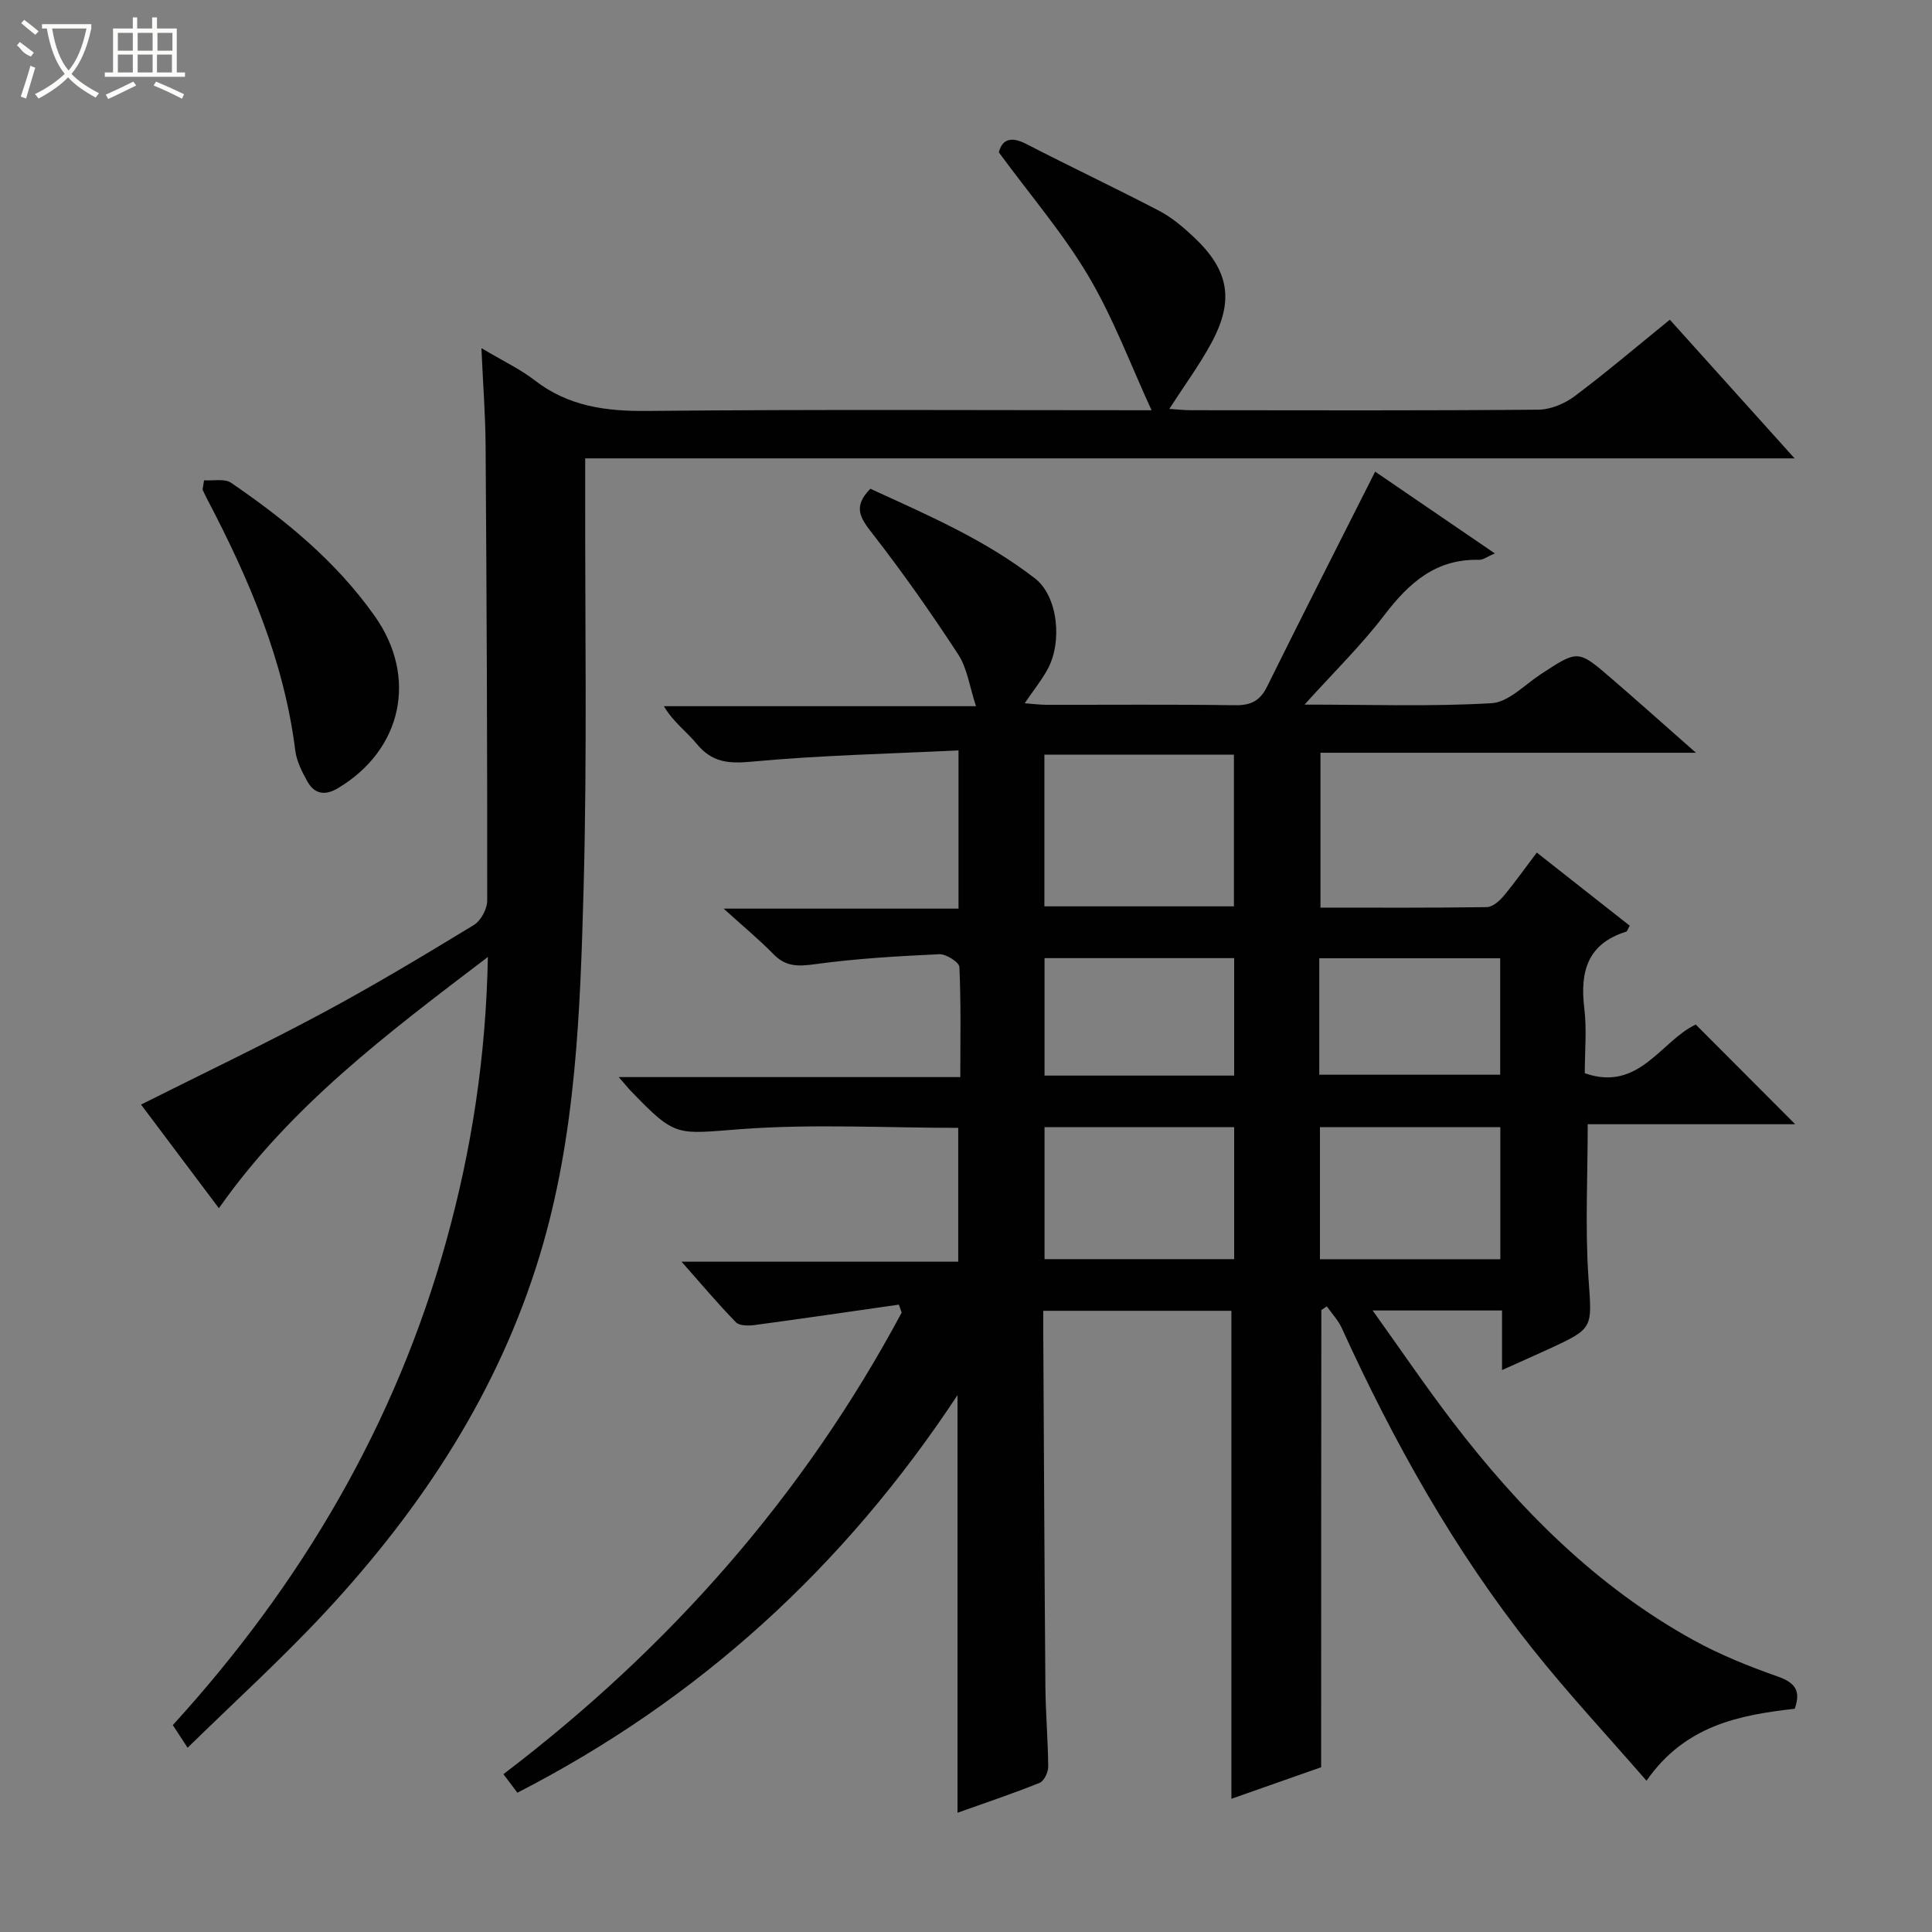 <svg enable-background="new 0 0 400 400" viewBox="0 0 400 400" xmlns="http://www.w3.org/2000/svg"><rect x="0" y="0" width="400" height="400" fill="#808080" stroke="none"/><g fill="#010102"><path d="m273.53 365.89c-6.28 2.21-12.62 4.44-18.58 6.53 0-33.82 0-67.22 0-101.03-12.32 0-25.22 0-38.95 0 0 1.49-.01 3.23 0 4.97.14 24.32.24 48.65.44 72.97.05 5.48.54 10.96.58 16.45.01 1.14-.85 2.96-1.76 3.33-5.51 2.22-11.15 4.11-17.02 6.2 0-28.72 0-56.93 0-86.46-23.51 35.62-53.53 63.01-91.12 82.31-.97-1.29-1.83-2.42-2.89-3.84 34.4-26.16 62.17-57.68 82.45-95.56-.19-.55-.39-1.1-.58-1.65-9.93 1.42-19.86 2.88-29.81 4.22-1.29.17-3.19.19-3.93-.57-3.7-3.79-7.11-7.86-11.25-12.54h57.28c0-9.56 0-18.59 0-27.71-14.95 0-29.94-.84-44.78.25-13.63 1-13.56 1.91-23.03-7.92-.64-.67-1.22-1.4-2.47-2.84h70.71c0-7.92.16-15.37-.19-22.79-.05-1-2.76-2.72-4.17-2.65-8.61.4-17.24.9-25.76 2.07-3.42.47-5.99.55-8.53-2.05-2.98-3.05-6.29-5.78-10.35-9.46h48.63c0-10.88 0-21.25 0-32.76-14.45.71-28.72 1.01-42.89 2.34-4.83.45-8.19.11-11.31-3.69-2.08-2.54-4.86-4.5-6.8-7.8h64.62c-1.35-4.11-1.82-7.86-3.67-10.7-5.61-8.59-11.52-17.01-17.82-25.1-2.44-3.14-4.09-5.47-.38-9.22 11.66 5.36 23.69 10.5 34.1 18.58 4.69 3.64 5.74 13.07 2.57 18.84-1.26 2.29-2.93 4.36-4.72 6.99 1.73.13 3.12.32 4.52.32 13 .02 26-.1 38.99.09 3.27.05 5.19-.86 6.66-3.83 7.34-14.83 14.85-29.58 22.39-44.53 7.37 5.04 15.83 10.82 24.78 16.93-1.53.64-2.41 1.35-3.27 1.33-8.93-.24-14.5 4.76-19.59 11.42-4.79 6.28-10.5 11.86-16.54 18.55 13.6 0 26.2.44 38.72-.29 3.49-.2 6.84-3.8 10.16-5.98 7.72-5.06 7.72-5.13 14.56.77 5.62 4.85 11.15 9.8 17.6 15.47-26.6 0-52 0-77.74 0v32.06c11.56 0 23 .07 34.45-.1 1.18-.02 2.59-1.26 3.46-2.29 2.33-2.78 4.42-5.76 6.88-9 6.65 5.23 12.97 10.21 19.24 15.14-.42.72-.52 1.17-.73 1.23-8.01 2.49-9.6 8.27-8.68 15.84.54 4.41.1 8.95.1 13.47 11.25 3.94 15.73-6.67 22.98-10.08 6.87 6.89 13.66 13.69 20.59 20.64-14.13 0-28.48 0-42.96 0 0 10.91-.55 21.36.15 31.72.71 10.49 1.25 10.46-8.15 14.79-2.97 1.37-5.97 2.69-9.74 4.39 0-2.74 0-4.66 0-6.59 0-1.81 0-3.62 0-5.75-8.73 0-17.12 0-26.79 0 5.78 8.07 10.95 15.7 16.53 23 13.87 18.13 29.76 34.15 49.95 45.28 5.5 3.03 11.42 5.4 17.35 7.49 3.55 1.25 4.92 2.88 3.56 6.69-11.43 1.3-22.68 3.4-30.69 14.9-8.11-9.34-16.25-18.07-23.65-27.38-16.14-20.3-28.71-42.78-39.44-66.34-.74-1.63-2.05-3-3.1-4.49-.38.25-.75.51-1.13.76-.04 31.4-.04 62.78-.04 94.66zm-57.3-178.24h39.24c0-10.63 0-20.98 0-31.4-13.24 0-26.12 0-39.24 0zm39.29 73.04c0-9.45 0-18.34 0-27.32-13.3 0-26.3 0-39.26 0v27.32zm55.11.02c0-9.47 0-18.38 0-27.34-12.67 0-25.03 0-37.35 0v27.34zm-55.11-38.02c0-8.45 0-16.34 0-24.32-13.3 0-26.29 0-39.26 0v24.32zm17.62-.18h37.46c0-8.34 0-16.25 0-24.11-12.7 0-25.07 0-37.46 0z"/><path d="m99.67 72.08c4.54 2.7 8.04 4.34 11.02 6.65 6.97 5.4 14.72 6.44 23.33 6.35 34.82-.34 69.64-.14 104.4-.14-4.32-9.37-7.89-19.02-13.04-27.73-5.21-8.81-11.99-16.69-18.58-25.67.57-2.28 2.09-3.59 5.68-1.73 9.14 4.72 18.46 9.11 27.57 13.87 2.61 1.37 4.96 3.38 7.13 5.42 7.26 6.83 8.39 13.04 3.67 21.82-2.49 4.63-5.64 8.9-8.76 13.74 1.63.1 3.03.27 4.43.27 23.99.02 47.99.1 71.98-.11 2.54-.02 5.44-1.24 7.51-2.79 6.64-4.98 12.97-10.37 19.71-15.84 8.47 9.42 16.78 18.65 25.83 28.71-83.97 0-166.95 0-250.39 0v5.98c-.06 27.65.42 55.32-.33 82.96-.7 25.55-1.55 51.21-9.06 76-8.57 28.3-24.37 52.32-44.26 73.76-9.03 9.73-18.9 18.68-28.67 28.25-1.35-2.07-2.14-3.28-3.06-4.69 26.63-29.21 46.12-62.31 56.66-100.38 5.19-18.76 8.17-37.87 8.57-58.65-20.81 15.83-40.8 30.82-55.69 52.02-5.49-7.31-10.93-14.55-16.12-21.46 12.63-6.34 25.18-12.32 37.42-18.87 10.7-5.73 21.11-12 31.49-18.31 1.44-.88 2.76-3.32 2.76-5.03.03-31.32-.11-62.64-.33-93.97-.03-6.41-.53-12.83-.87-20.43z"/><path d="m42.25 99.44c1.89.14 4.25-.41 5.6.52 11.29 7.72 21.8 16.33 29.78 27.66 8.86 12.57 5.67 27.58-7.65 35.56-2.65 1.59-4.85 1.27-6.33-1.37-1.12-2-2.24-4.21-2.52-6.44-2.35-18.76-9.68-35.73-18.35-52.25-.3-.57-.56-1.17-.84-1.76.11-.64.21-1.28.31-1.92z"/></g><path d="m6.4 11.7c-2-.8-1.9-1.6-2.9-2.3l.6-.7c.9.7 1.9 1.4 2.9 2.2zm-2.1 8.3c.7-2.1 1.4-4.2 2-6.4.2.1.6.3 1 .4-.7 2.3-1.3 4.4-1.9 6.4zm3-12.8c-1.1-.9-2.1-1.7-2.9-2.4l.6-.7c1 .8 2 1.5 3 2.4zm1.4-1.3v-.9h10.2v.9c-.9 4.2-2.3 7.3-4.1 9.4 1.3 1.4 3.2 2.7 5.7 4-.2.2-.4.5-.7.9-2.5-1.4-4.4-2.7-5.7-4.2-1.4 1.5-3.5 3-6.1 4.4 0 0 0 0-.1-.1-.3-.4-.5-.7-.7-.8 2.7-1.3 4.7-2.8 6.2-4.2-1.8-2.2-3-5.3-3.7-9.4zm9.2 0h-7.1c.6 3.8 1.7 6.7 3.4 8.7 1.7-2 2.9-4.8 3.7-8.7z" fill="#fbfcfa"/><path d="m31.6 3.6h.9v2.3h4.1v9.1h1.7v.9h-16.6v-.9h1.7v-9.1h4.1v-2.3h.9v2.3h3.1v-2.3zm-4 13.3.6.8c-1.9.9-3.8 1.9-5.8 2.8-.2-.3-.3-.6-.5-.9 2-.9 3.9-1.8 5.7-2.7zm-3.2-10.1v3.7h3.1v-3.7zm0 4.5v3.7h3.1v-3.7zm4.1-4.5v3.7h3.1v-3.7zm0 4.5v3.7h3.1v-3.7zm9.1 9.1c-2.1-1.1-4.1-2-5.8-2.7l.5-.8c2.2.9 4.1 1.8 5.8 2.6l-.4.9zm-1.9-13.6h-3.1v3.7h3.1zm-3.2 4.5v3.7h3.1v-3.7z" fill="#fbfcfa"/></svg>